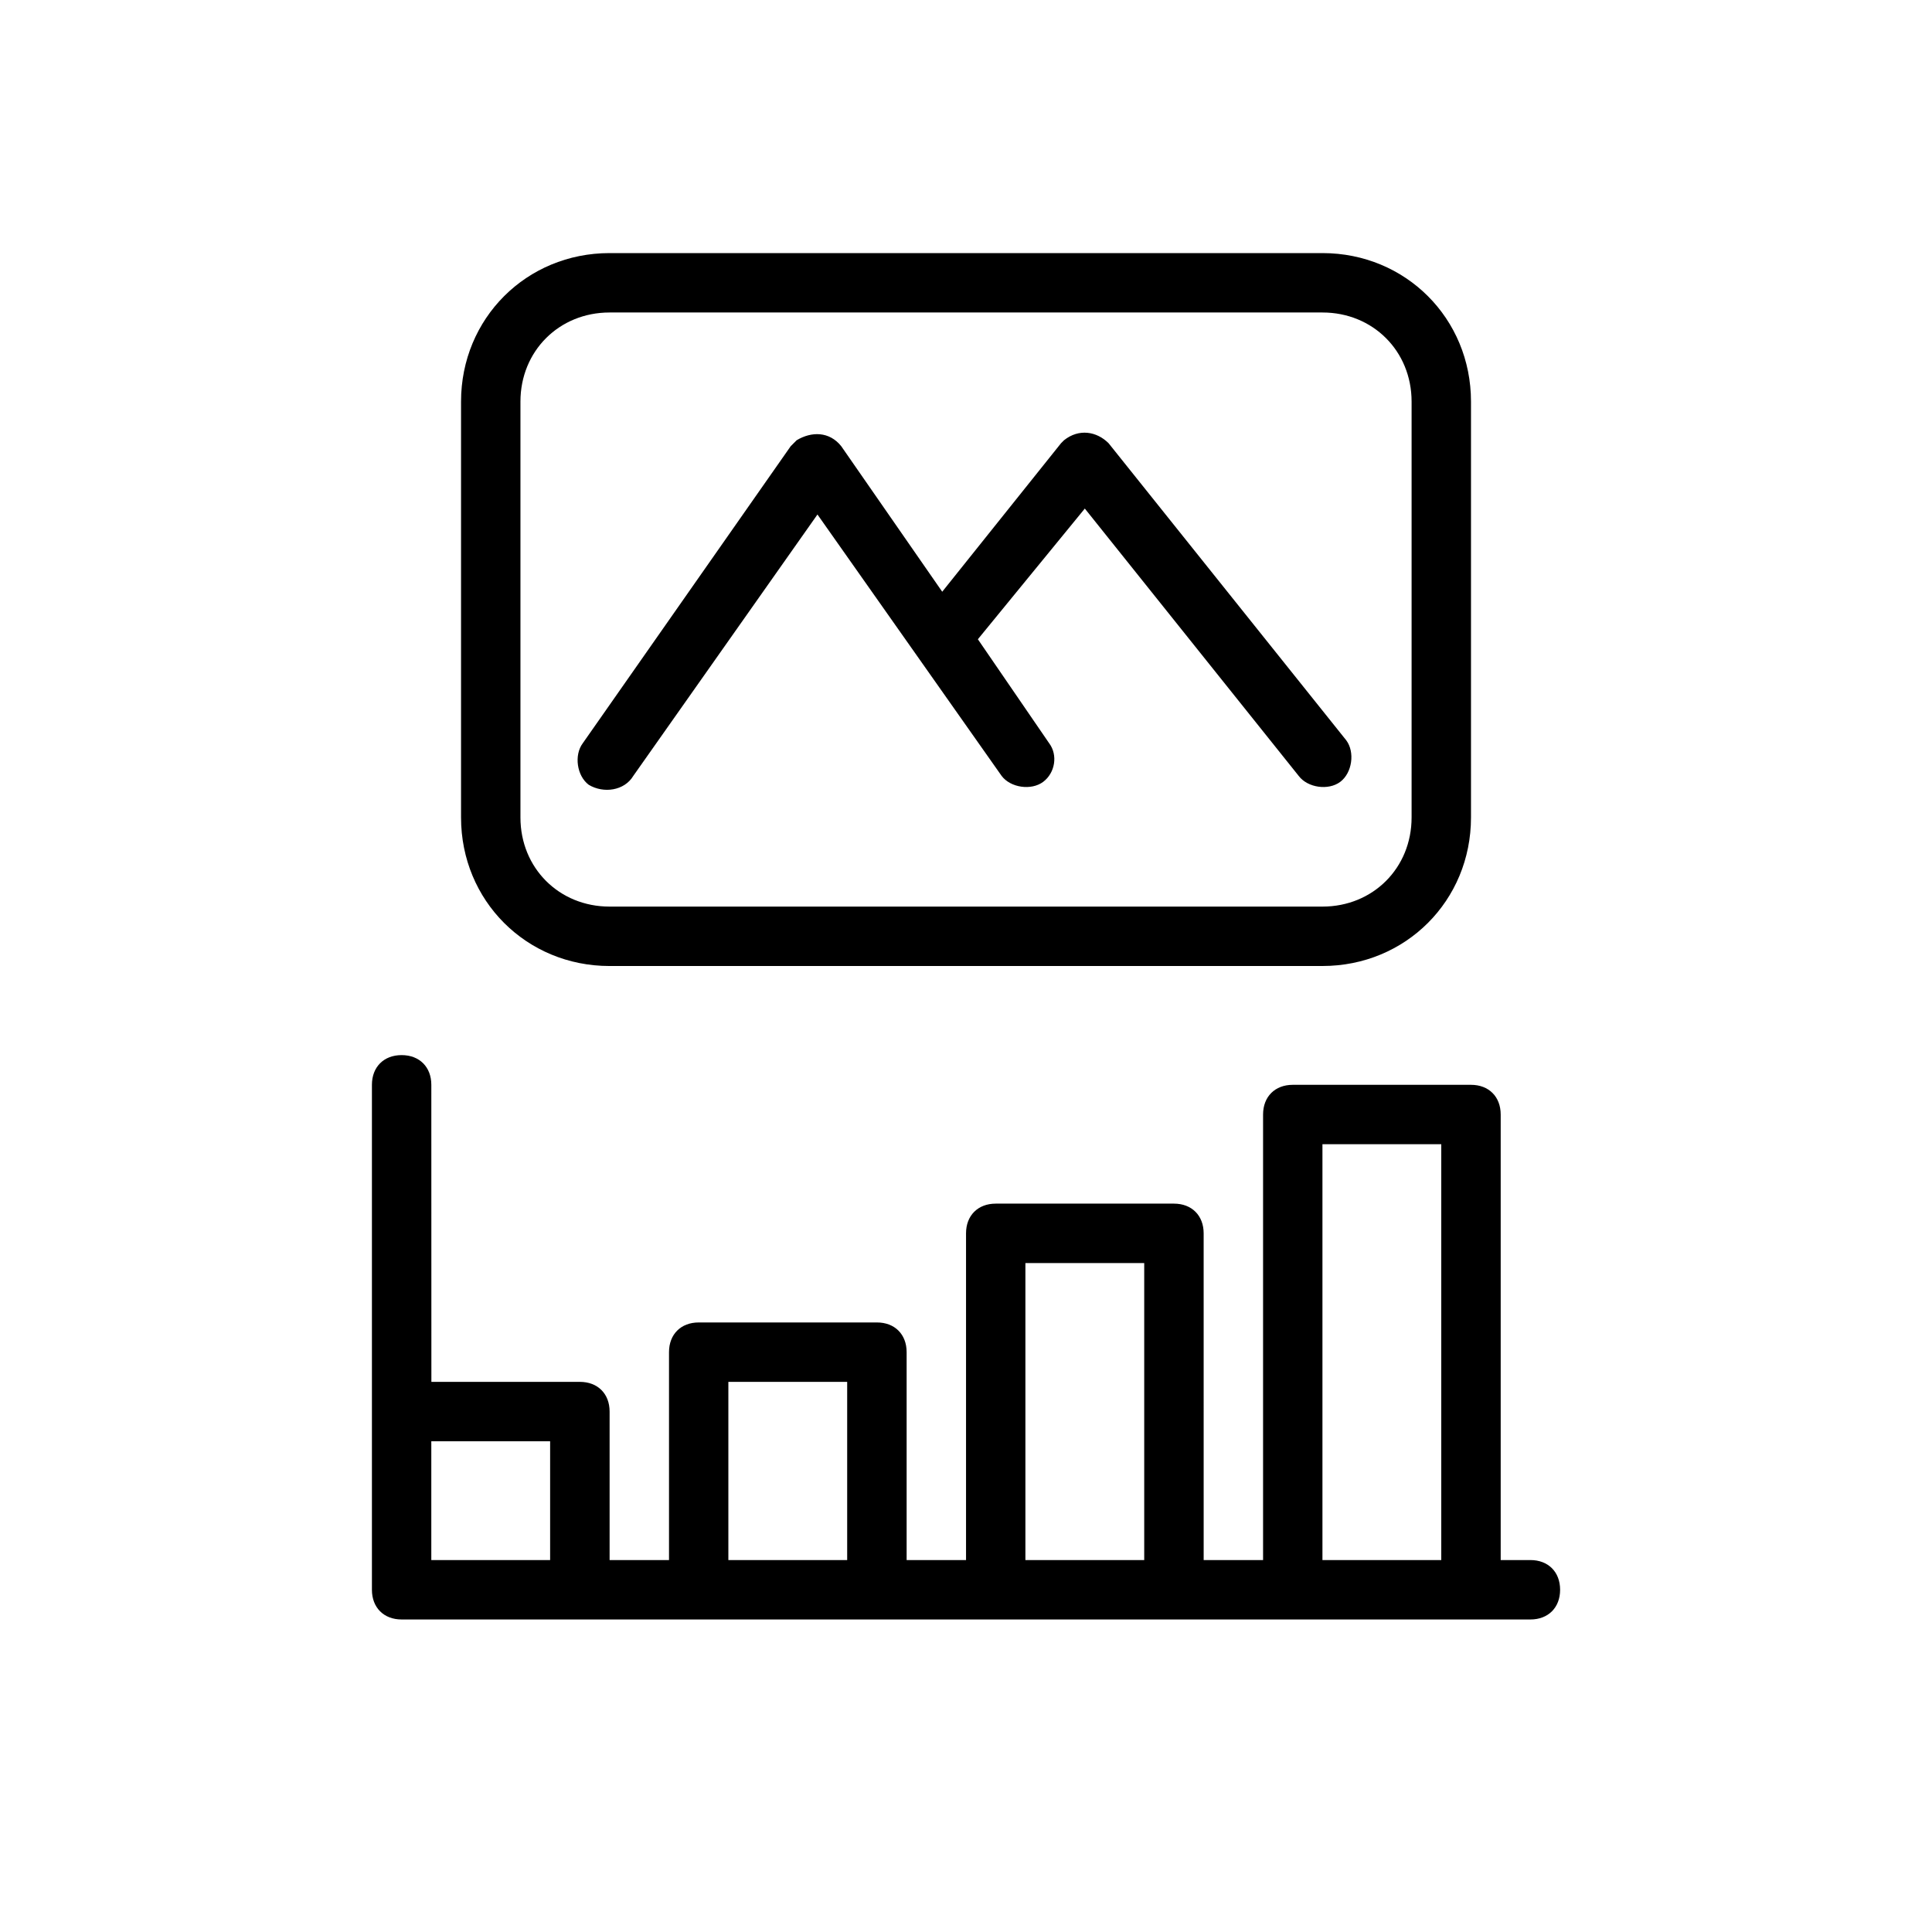 <?xml version="1.0" encoding="UTF-8"?>
<!-- Uploaded to: ICON Repo, www.svgrepo.com, Generator: ICON Repo Mixer Tools -->
<svg fill="#000000" width="800px" height="800px" version="1.1" viewBox="144 144 512 512" xmlns="http://www.w3.org/2000/svg">
 <g>
  <path d="m305.54 400h188.93c22.043 0 39.359-17.32 39.359-39.359v-110.21c0-22.043-17.32-39.359-39.359-39.359h-188.93c-22.043 0-39.359 17.32-39.359 39.359v110.21c0 22.043 17.316 39.363 39.359 39.363zm-23.617-149.57c0-13.383 10.234-23.617 23.617-23.617h188.93c13.383 0 23.617 10.234 23.617 23.617v110.21c0 13.383-10.234 23.617-23.617 23.617h-188.93c-13.383 0-23.617-10.234-23.617-23.617z"/>
  <path d="m311.83 349.62 48.805-69.273 48.805 69.273c2.363 3.148 7.871 3.938 11.02 1.574 3.148-2.363 3.938-7.086 1.574-10.234l-18.887-27.551 28.34-34.637 56.68 70.848c2.363 3.148 7.871 3.938 11.02 1.574 3.148-2.363 3.938-7.871 1.574-11.02l-62.977-78.719c-3.148-3.148-7.871-3.938-11.809-0.789 0 0-0.789 0.789-0.789 0.789l-31.488 39.359-26.766-38.574c-3.148-3.938-7.871-3.938-11.809-1.574-0.789 0.789-0.789 0.789-1.574 1.574l-55.105 78.719c-2.363 3.148-1.574 8.66 1.574 11.02 3.941 2.363 9.449 1.578 11.812-2.359z"/>
  <path d="m549.57 557.44h-7.871v-118.08c0-4.723-3.148-7.871-7.871-7.871h-47.23c-4.723 0-7.871 3.148-7.871 7.871v118.08h-15.742l-0.004-86.594c0-4.723-3.148-7.871-7.871-7.871h-47.23c-4.723 0-7.871 3.148-7.871 7.871v86.594h-15.742v-55.105c0-4.723-3.148-7.871-7.871-7.871h-47.23c-4.723 0-7.871 3.148-7.871 7.871v55.105h-15.742v-39.359c0-4.723-3.148-7.871-7.871-7.871h-39.359l-0.016-78.723c0-4.723-3.148-7.871-7.871-7.871-4.723 0-7.871 3.148-7.871 7.871v133.82c0 4.723 3.148 7.871 7.871 7.871h299.14c4.723 0 7.871-3.148 7.871-7.871 0-4.727-3.148-7.875-7.871-7.875zm-291.27 0v-31.488h31.488v31.488zm78.723 0v-47.23h31.488v47.23zm78.719 0v-78.719h31.488v78.719zm78.719 0v-110.21h31.488v110.21z"/>
 </g>
</svg>